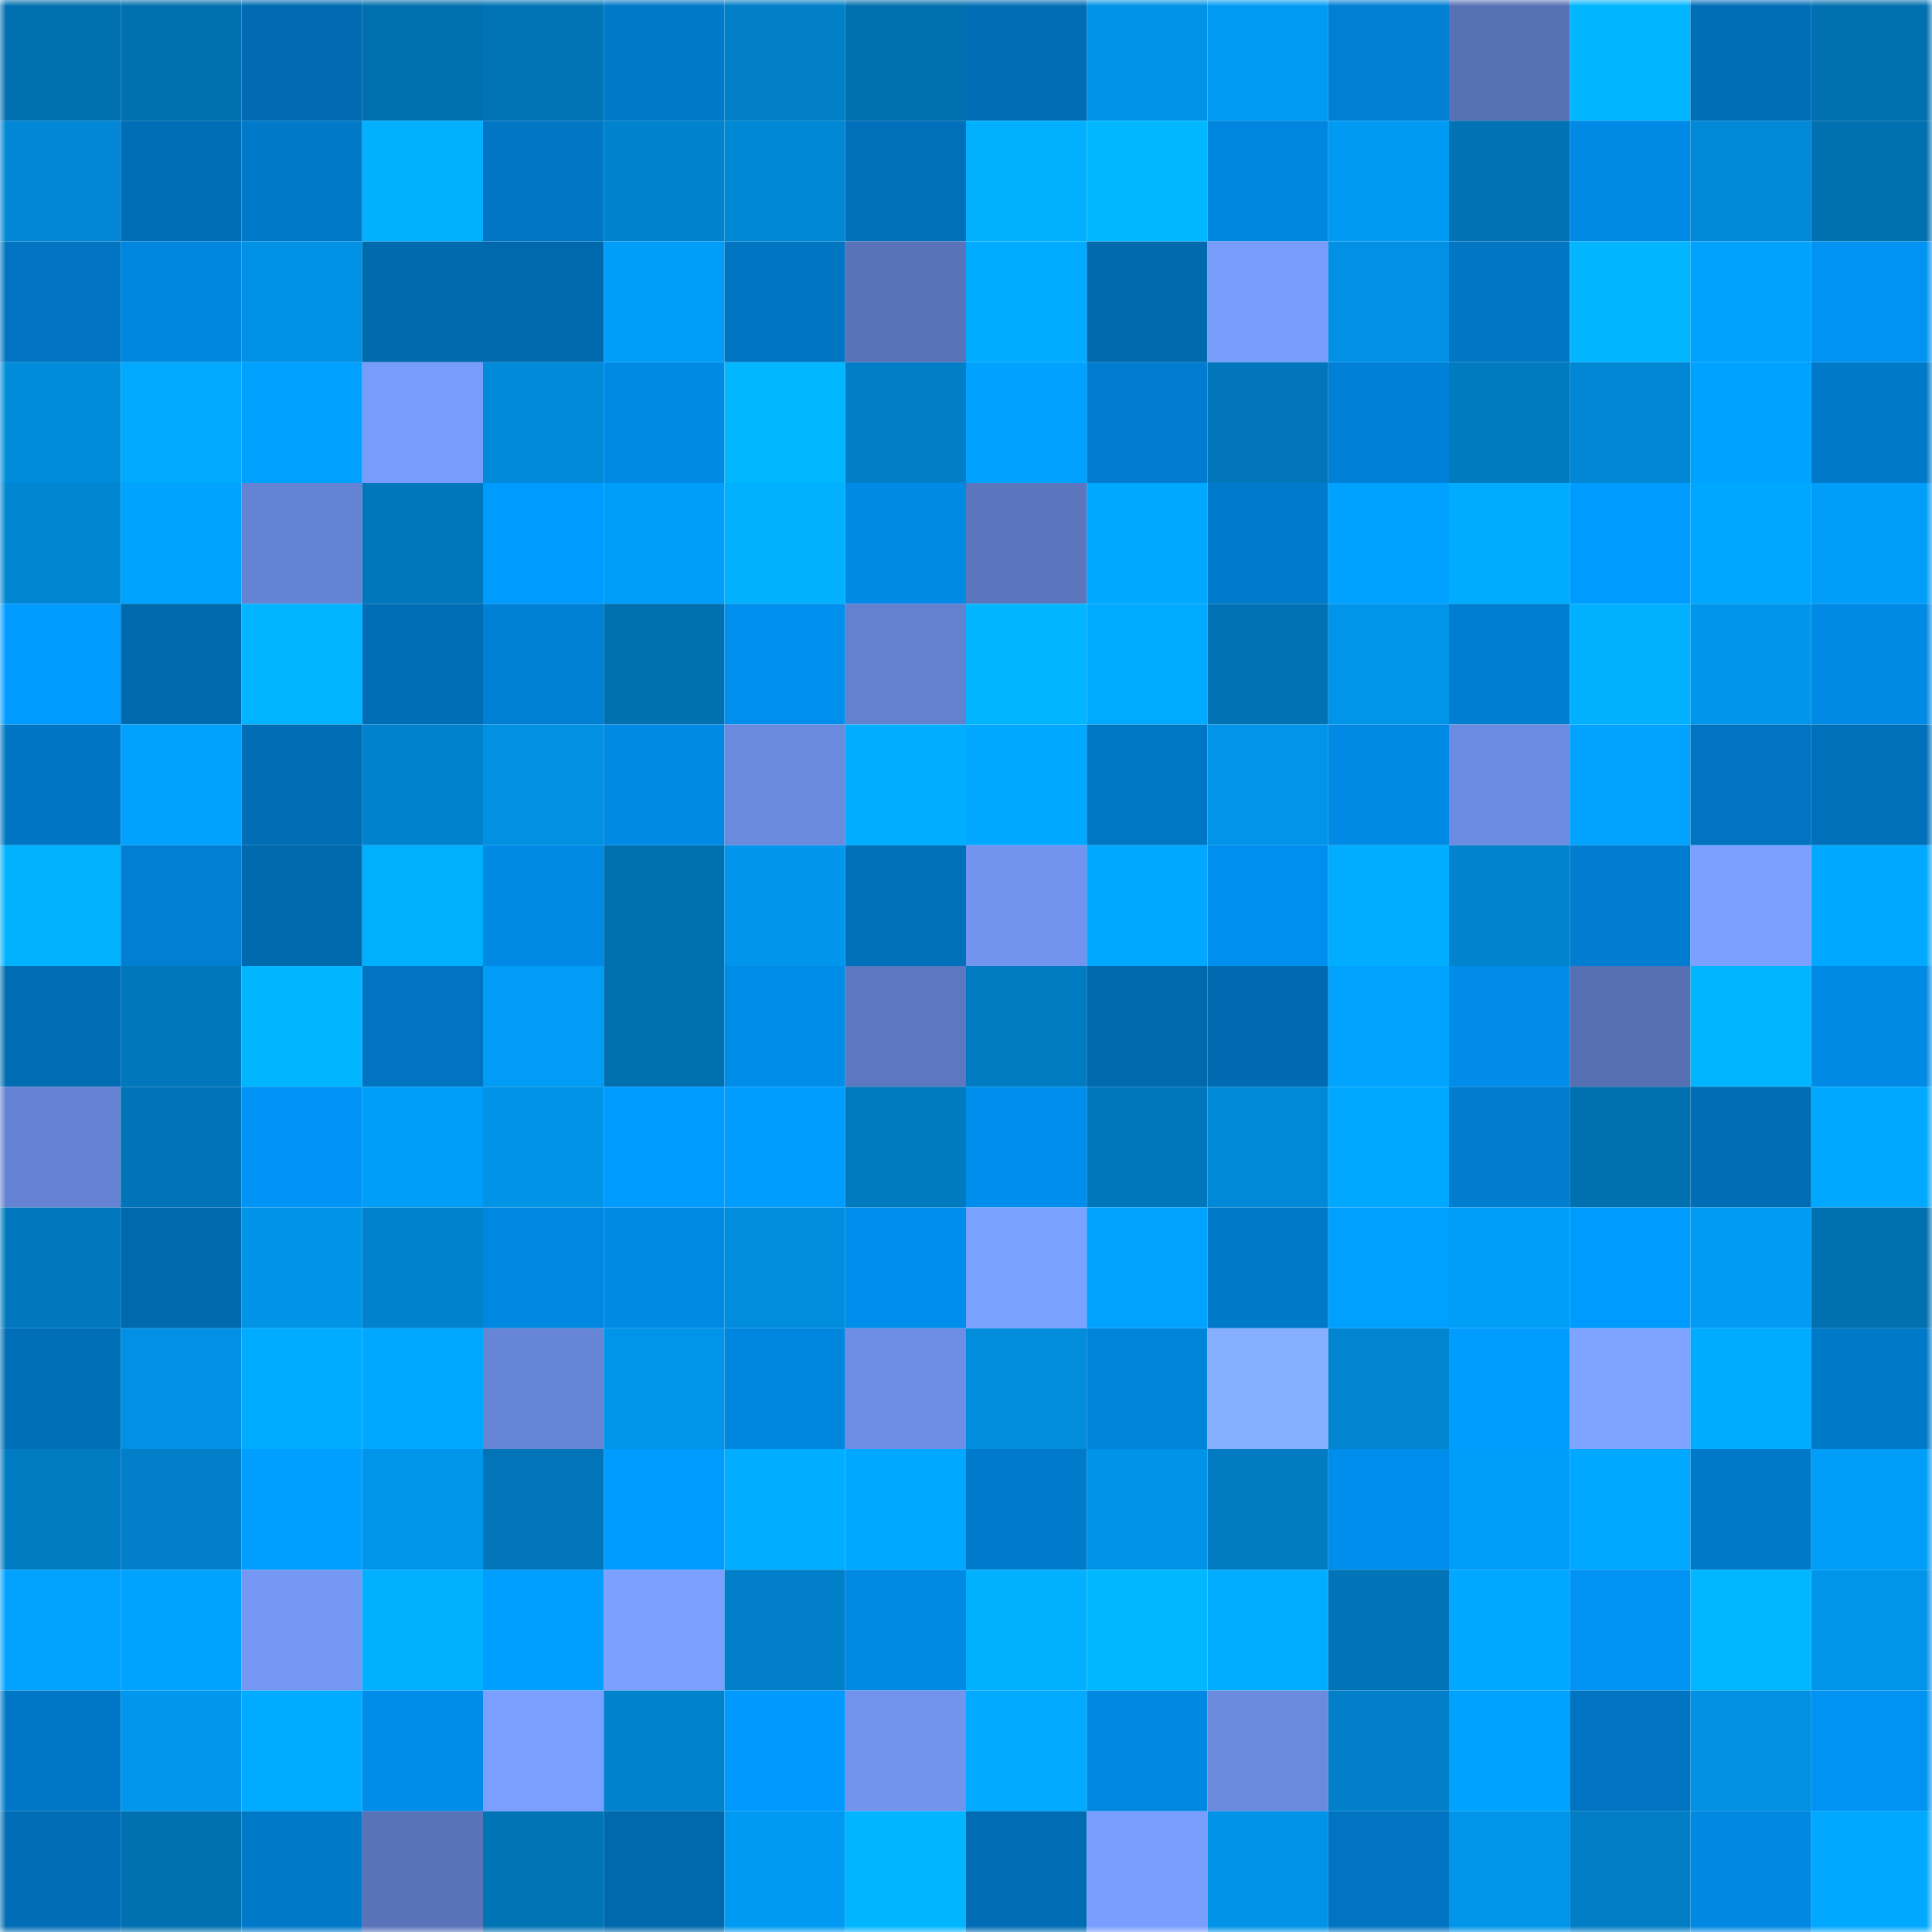 <svg viewBox="0 0 160 160" fill="none" role="img" xmlns="http://www.w3.org/2000/svg" width="240" height="240" name="ens%2Cr0ti.eth"><mask id="663347296" mask-type="alpha" maskUnits="userSpaceOnUse" x="0" y="0" width="160" height="160"><rect width="160" height="160" fill="#FFFFFF"></rect></mask><g mask="url(#663347296)"><rect x="0" y="0" width="10" height="10" fill="#0170b0"></rect><rect x="10" y="0" width="10" height="10" fill="#0170b0"></rect><rect x="20" y="0" width="10" height="10" fill="#006bb2"></rect><rect x="30" y="0" width="10" height="10" fill="#0170b0"></rect><rect x="40" y="0" width="10" height="10" fill="#0174b6"></rect><rect x="50" y="0" width="10" height="10" fill="#0079c8"></rect><rect x="60" y="0" width="10" height="10" fill="#017fc7"></rect><rect x="70" y="0" width="10" height="10" fill="#0170b0"></rect><rect x="80" y="0" width="10" height="10" fill="#006db4"></rect><rect x="90" y="0" width="10" height="10" fill="#0193e7"></rect><rect x="100" y="0" width="10" height="10" fill="#019bf3"></rect><rect x="110" y="0" width="10" height="10" fill="#007fd3"></rect><rect x="120" y="0" width="10" height="10" fill="#5771b5"></rect><rect x="130" y="0" width="10" height="10" fill="#01b6ff"></rect><rect x="140" y="0" width="10" height="10" fill="#006eb7"></rect><rect x="150" y="0" width="10" height="10" fill="#0170b0"></rect><rect x="0" y="10" width="10" height="10" fill="#0187d5"></rect><rect x="10" y="10" width="10" height="10" fill="#006eb7"></rect><rect x="20" y="10" width="10" height="10" fill="#0079c8"></rect><rect x="30" y="10" width="10" height="10" fill="#01b1ff"></rect><rect x="40" y="10" width="10" height="10" fill="#0076c4"></rect><rect x="50" y="10" width="10" height="10" fill="#0182cd"></rect><rect x="60" y="10" width="10" height="10" fill="#0188d5"></rect><rect x="70" y="10" width="10" height="10" fill="#0070ba"></rect><rect x="80" y="10" width="10" height="10" fill="#01b1ff"></rect><rect x="90" y="10" width="10" height="10" fill="#01b8ff"></rect><rect x="100" y="10" width="10" height="10" fill="#0086df"></rect><rect x="110" y="10" width="10" height="10" fill="#019af2"></rect><rect x="120" y="10" width="10" height="10" fill="#0173b5"></rect><rect x="130" y="10" width="10" height="10" fill="#008ae5"></rect><rect x="140" y="10" width="10" height="10" fill="#0188d6"></rect><rect x="150" y="10" width="10" height="10" fill="#0170b0"></rect><rect x="0" y="20" width="10" height="10" fill="#0074c0"></rect><rect x="10" y="20" width="10" height="10" fill="#0086de"></rect><rect x="20" y="20" width="10" height="10" fill="#0191e4"></rect><rect x="30" y="20" width="10" height="10" fill="#006aaf"></rect><rect x="40" y="20" width="10" height="10" fill="#0069ae"></rect><rect x="50" y="20" width="10" height="10" fill="#019ef9"></rect><rect x="60" y="20" width="10" height="10" fill="#0075c2"></rect><rect x="70" y="20" width="10" height="10" fill="#5973b9"></rect><rect x="80" y="20" width="10" height="10" fill="#01abff"></rect><rect x="90" y="20" width="10" height="10" fill="#006aaf"></rect><rect x="100" y="20" width="10" height="10" fill="#789cfa"></rect><rect x="110" y="20" width="10" height="10" fill="#0190e3"></rect><rect x="120" y="20" width="10" height="10" fill="#0076c4"></rect><rect x="130" y="20" width="10" height="10" fill="#01b6ff"></rect><rect x="140" y="20" width="10" height="10" fill="#01a2fe"></rect><rect x="150" y="20" width="10" height="10" fill="#0093f4"></rect><rect x="0" y="30" width="10" height="10" fill="#018cdb"></rect><rect x="10" y="30" width="10" height="10" fill="#01aaff"></rect><rect x="20" y="30" width="10" height="10" fill="#00a0ff"></rect><rect x="30" y="30" width="10" height="10" fill="#779cfa"></rect><rect x="40" y="30" width="10" height="10" fill="#018ad9"></rect><rect x="50" y="30" width="10" height="10" fill="#008ae5"></rect><rect x="60" y="30" width="10" height="10" fill="#01b7ff"></rect><rect x="70" y="30" width="10" height="10" fill="#017ec6"></rect><rect x="80" y="30" width="10" height="10" fill="#00a1ff"></rect><rect x="90" y="30" width="10" height="10" fill="#007dd0"></rect><rect x="100" y="30" width="10" height="10" fill="#0176ba"></rect><rect x="110" y="30" width="10" height="10" fill="#0081d7"></rect><rect x="120" y="30" width="10" height="10" fill="#017bc0"></rect><rect x="130" y="30" width="10" height="10" fill="#0187d4"></rect><rect x="140" y="30" width="10" height="10" fill="#00a2ff"></rect><rect x="150" y="30" width="10" height="10" fill="#0079c8"></rect><rect x="0" y="40" width="10" height="10" fill="#0186d2"></rect><rect x="10" y="40" width="10" height="10" fill="#00a4ff"></rect><rect x="20" y="40" width="10" height="10" fill="#6583d3"></rect><rect x="30" y="40" width="10" height="10" fill="#0177bb"></rect><rect x="40" y="40" width="10" height="10" fill="#009bff"></rect><rect x="50" y="40" width="10" height="10" fill="#019ef9"></rect><rect x="60" y="40" width="10" height="10" fill="#01b1ff"></rect><rect x="70" y="40" width="10" height="10" fill="#008ae5"></rect><rect x="80" y="40" width="10" height="10" fill="#5b76bd"></rect><rect x="90" y="40" width="10" height="10" fill="#01a8ff"></rect><rect x="100" y="40" width="10" height="10" fill="#007acb"></rect><rect x="110" y="40" width="10" height="10" fill="#00a2ff"></rect><rect x="120" y="40" width="10" height="10" fill="#01acff"></rect><rect x="130" y="40" width="10" height="10" fill="#009bff"></rect><rect x="140" y="40" width="10" height="10" fill="#00a7ff"></rect><rect x="150" y="40" width="10" height="10" fill="#019ef9"></rect><rect x="0" y="50" width="10" height="10" fill="#009bff"></rect><rect x="10" y="50" width="10" height="10" fill="#006aaf"></rect><rect x="20" y="50" width="10" height="10" fill="#01b4ff"></rect><rect x="30" y="50" width="10" height="10" fill="#006eb7"></rect><rect x="40" y="50" width="10" height="10" fill="#0080d4"></rect><rect x="50" y="50" width="10" height="10" fill="#0170b0"></rect><rect x="60" y="50" width="10" height="10" fill="#008fed"></rect><rect x="70" y="50" width="10" height="10" fill="#6381cf"></rect><rect x="80" y="50" width="10" height="10" fill="#01b5ff"></rect><rect x="90" y="50" width="10" height="10" fill="#00abff"></rect><rect x="100" y="50" width="10" height="10" fill="#0173b4"></rect><rect x="110" y="50" width="10" height="10" fill="#0195ea"></rect><rect x="120" y="50" width="10" height="10" fill="#007fd2"></rect><rect x="130" y="50" width="10" height="10" fill="#01b1ff"></rect><rect x="140" y="50" width="10" height="10" fill="#0196ec"></rect><rect x="150" y="50" width="10" height="10" fill="#008ae5"></rect><rect x="0" y="60" width="10" height="10" fill="#0075c3"></rect><rect x="10" y="60" width="10" height="10" fill="#01a1fd"></rect><rect x="20" y="60" width="10" height="10" fill="#006db5"></rect><rect x="30" y="60" width="10" height="10" fill="#0182cd"></rect><rect x="40" y="60" width="10" height="10" fill="#0190e2"></rect><rect x="50" y="60" width="10" height="10" fill="#008ae5"></rect><rect x="60" y="60" width="10" height="10" fill="#6a8ade"></rect><rect x="70" y="60" width="10" height="10" fill="#01adff"></rect><rect x="80" y="60" width="10" height="10" fill="#00a8ff"></rect><rect x="90" y="60" width="10" height="10" fill="#0077c5"></rect><rect x="100" y="60" width="10" height="10" fill="#0194e8"></rect><rect x="110" y="60" width="10" height="10" fill="#008ae5"></rect><rect x="120" y="60" width="10" height="10" fill="#6b8ce0"></rect><rect x="130" y="60" width="10" height="10" fill="#01a3ff"></rect><rect x="140" y="60" width="10" height="10" fill="#0074c0"></rect><rect x="150" y="60" width="10" height="10" fill="#0070ba"></rect><rect x="0" y="70" width="10" height="10" fill="#01b2ff"></rect><rect x="10" y="70" width="10" height="10" fill="#007fd3"></rect><rect x="20" y="70" width="10" height="10" fill="#0069ae"></rect><rect x="30" y="70" width="10" height="10" fill="#01afff"></rect><rect x="40" y="70" width="10" height="10" fill="#008ae5"></rect><rect x="50" y="70" width="10" height="10" fill="#0170b0"></rect><rect x="60" y="70" width="10" height="10" fill="#0196ec"></rect><rect x="70" y="70" width="10" height="10" fill="#0070ba"></rect><rect x="80" y="70" width="10" height="10" fill="#7294ee"></rect><rect x="90" y="70" width="10" height="10" fill="#01a8ff"></rect><rect x="100" y="70" width="10" height="10" fill="#008fee"></rect><rect x="110" y="70" width="10" height="10" fill="#01adff"></rect><rect x="120" y="70" width="10" height="10" fill="#0183ce"></rect><rect x="130" y="70" width="10" height="10" fill="#007dd0"></rect><rect x="140" y="70" width="10" height="10" fill="#7ba0ff"></rect><rect x="150" y="70" width="10" height="10" fill="#01a8ff"></rect><rect x="0" y="80" width="10" height="10" fill="#006cb2"></rect><rect x="10" y="80" width="10" height="10" fill="#0177bb"></rect><rect x="20" y="80" width="10" height="10" fill="#01b6ff"></rect><rect x="30" y="80" width="10" height="10" fill="#0074c1"></rect><rect x="40" y="80" width="10" height="10" fill="#019cf6"></rect><rect x="50" y="80" width="10" height="10" fill="#0170b0"></rect><rect x="60" y="80" width="10" height="10" fill="#008dea"></rect><rect x="70" y="80" width="10" height="10" fill="#5c78c0"></rect><rect x="80" y="80" width="10" height="10" fill="#017cc3"></rect><rect x="90" y="80" width="10" height="10" fill="#0068ac"></rect><rect x="100" y="80" width="10" height="10" fill="#006ab0"></rect><rect x="110" y="80" width="10" height="10" fill="#01a3ff"></rect><rect x="120" y="80" width="10" height="10" fill="#008ce8"></rect><rect x="130" y="80" width="10" height="10" fill="#556fb2"></rect><rect x="140" y="80" width="10" height="10" fill="#01b4ff"></rect><rect x="150" y="80" width="10" height="10" fill="#008ae5"></rect><rect x="0" y="90" width="10" height="10" fill="#6583d2"></rect><rect x="10" y="90" width="10" height="10" fill="#0174b7"></rect><rect x="20" y="90" width="10" height="10" fill="#0094f6"></rect><rect x="30" y="90" width="10" height="10" fill="#019ef9"></rect><rect x="40" y="90" width="10" height="10" fill="#0193e6"></rect><rect x="50" y="90" width="10" height="10" fill="#009bff"></rect><rect x="60" y="90" width="10" height="10" fill="#009dff"></rect><rect x="70" y="90" width="10" height="10" fill="#0179be"></rect><rect x="80" y="90" width="10" height="10" fill="#008eec"></rect><rect x="90" y="90" width="10" height="10" fill="#0177bb"></rect><rect x="100" y="90" width="10" height="10" fill="#0188d6"></rect><rect x="110" y="90" width="10" height="10" fill="#00a8ff"></rect><rect x="120" y="90" width="10" height="10" fill="#007dcf"></rect><rect x="130" y="90" width="10" height="10" fill="#0170b0"></rect><rect x="140" y="90" width="10" height="10" fill="#006db4"></rect><rect x="150" y="90" width="10" height="10" fill="#01a8ff"></rect><rect x="0" y="100" width="10" height="10" fill="#0178bd"></rect><rect x="10" y="100" width="10" height="10" fill="#0068ac"></rect><rect x="20" y="100" width="10" height="10" fill="#0193e6"></rect><rect x="30" y="100" width="10" height="10" fill="#0182cd"></rect><rect x="40" y="100" width="10" height="10" fill="#0087e1"></rect><rect x="50" y="100" width="10" height="10" fill="#008ae5"></rect><rect x="60" y="100" width="10" height="10" fill="#018ddd"></rect><rect x="70" y="100" width="10" height="10" fill="#008eec"></rect><rect x="80" y="100" width="10" height="10" fill="#7ca2ff"></rect><rect x="90" y="100" width="10" height="10" fill="#01a3ff"></rect><rect x="100" y="100" width="10" height="10" fill="#0079c8"></rect><rect x="110" y="100" width="10" height="10" fill="#00a0ff"></rect><rect x="120" y="100" width="10" height="10" fill="#019ef8"></rect><rect x="130" y="100" width="10" height="10" fill="#009bff"></rect><rect x="140" y="100" width="10" height="10" fill="#019bf3"></rect><rect x="150" y="100" width="10" height="10" fill="#0170b0"></rect><rect x="0" y="110" width="10" height="10" fill="#006fb8"></rect><rect x="10" y="110" width="10" height="10" fill="#0190e3"></rect><rect x="20" y="110" width="10" height="10" fill="#01abff"></rect><rect x="30" y="110" width="10" height="10" fill="#00a8ff"></rect><rect x="40" y="110" width="10" height="10" fill="#6685d5"></rect><rect x="50" y="110" width="10" height="10" fill="#0195ea"></rect><rect x="60" y="110" width="10" height="10" fill="#0086de"></rect><rect x="70" y="110" width="10" height="10" fill="#6d8ee4"></rect><rect x="80" y="110" width="10" height="10" fill="#018cdc"></rect><rect x="90" y="110" width="10" height="10" fill="#0084da"></rect><rect x="100" y="110" width="10" height="10" fill="#87afff"></rect><rect x="110" y="110" width="10" height="10" fill="#0185d1"></rect><rect x="120" y="110" width="10" height="10" fill="#009dff"></rect><rect x="130" y="110" width="10" height="10" fill="#7ea4ff"></rect><rect x="140" y="110" width="10" height="10" fill="#01acff"></rect><rect x="150" y="110" width="10" height="10" fill="#0079c8"></rect><rect x="0" y="120" width="10" height="10" fill="#017bc2"></rect><rect x="10" y="120" width="10" height="10" fill="#0180c9"></rect><rect x="20" y="120" width="10" height="10" fill="#009fff"></rect><rect x="30" y="120" width="10" height="10" fill="#0195ea"></rect><rect x="40" y="120" width="10" height="10" fill="#0175b7"></rect><rect x="50" y="120" width="10" height="10" fill="#009bff"></rect><rect x="60" y="120" width="10" height="10" fill="#01adff"></rect><rect x="70" y="120" width="10" height="10" fill="#01a8ff"></rect><rect x="80" y="120" width="10" height="10" fill="#007bcc"></rect><rect x="90" y="120" width="10" height="10" fill="#0193e7"></rect><rect x="100" y="120" width="10" height="10" fill="#017bc2"></rect><rect x="110" y="120" width="10" height="10" fill="#008eec"></rect><rect x="120" y="120" width="10" height="10" fill="#019ef9"></rect><rect x="130" y="120" width="10" height="10" fill="#01a8ff"></rect><rect x="140" y="120" width="10" height="10" fill="#0079c8"></rect><rect x="150" y="120" width="10" height="10" fill="#019ef9"></rect><rect x="0" y="130" width="10" height="10" fill="#01a3ff"></rect><rect x="10" y="130" width="10" height="10" fill="#00a4ff"></rect><rect x="20" y="130" width="10" height="10" fill="#7498f3"></rect><rect x="30" y="130" width="10" height="10" fill="#01b1ff"></rect><rect x="40" y="130" width="10" height="10" fill="#009eff"></rect><rect x="50" y="130" width="10" height="10" fill="#7ba0ff"></rect><rect x="60" y="130" width="10" height="10" fill="#0180c9"></rect><rect x="70" y="130" width="10" height="10" fill="#008ae5"></rect><rect x="80" y="130" width="10" height="10" fill="#01b1ff"></rect><rect x="90" y="130" width="10" height="10" fill="#01b8ff"></rect><rect x="100" y="130" width="10" height="10" fill="#00adff"></rect><rect x="110" y="130" width="10" height="10" fill="#0174b7"></rect><rect x="120" y="130" width="10" height="10" fill="#01a8ff"></rect><rect x="130" y="130" width="10" height="10" fill="#0093f4"></rect><rect x="140" y="130" width="10" height="10" fill="#01b7ff"></rect><rect x="150" y="130" width="10" height="10" fill="#0195ea"></rect><rect x="0" y="140" width="10" height="10" fill="#0077c6"></rect><rect x="10" y="140" width="10" height="10" fill="#0197ee"></rect><rect x="20" y="140" width="10" height="10" fill="#01abff"></rect><rect x="30" y="140" width="10" height="10" fill="#008ce9"></rect><rect x="40" y="140" width="10" height="10" fill="#7a9fff"></rect><rect x="50" y="140" width="10" height="10" fill="#0182cd"></rect><rect x="60" y="140" width="10" height="10" fill="#009aff"></rect><rect x="70" y="140" width="10" height="10" fill="#7193eb"></rect><rect x="80" y="140" width="10" height="10" fill="#01aaff"></rect><rect x="90" y="140" width="10" height="10" fill="#0088e2"></rect><rect x="100" y="140" width="10" height="10" fill="#6a8ade"></rect><rect x="110" y="140" width="10" height="10" fill="#0180c9"></rect><rect x="120" y="140" width="10" height="10" fill="#00a2ff"></rect><rect x="130" y="140" width="10" height="10" fill="#0074c1"></rect><rect x="140" y="140" width="10" height="10" fill="#0190e2"></rect><rect x="150" y="140" width="10" height="10" fill="#0093f4"></rect><rect x="0" y="150" width="10" height="10" fill="#006db6"></rect><rect x="10" y="150" width="10" height="10" fill="#0170b0"></rect><rect x="20" y="150" width="10" height="10" fill="#0079c8"></rect><rect x="30" y="150" width="10" height="10" fill="#5973b9"></rect><rect x="40" y="150" width="10" height="10" fill="#0174b6"></rect><rect x="50" y="150" width="10" height="10" fill="#0068ac"></rect><rect x="60" y="150" width="10" height="10" fill="#019af2"></rect><rect x="70" y="150" width="10" height="10" fill="#01b6ff"></rect><rect x="80" y="150" width="10" height="10" fill="#006cb3"></rect><rect x="90" y="150" width="10" height="10" fill="#799efd"></rect><rect x="100" y="150" width="10" height="10" fill="#0193e7"></rect><rect x="110" y="150" width="10" height="10" fill="#0074c1"></rect><rect x="120" y="150" width="10" height="10" fill="#0195e9"></rect><rect x="130" y="150" width="10" height="10" fill="#017ec6"></rect><rect x="140" y="150" width="10" height="10" fill="#0088e2"></rect><rect x="150" y="150" width="10" height="10" fill="#01a8ff"></rect></g></svg>